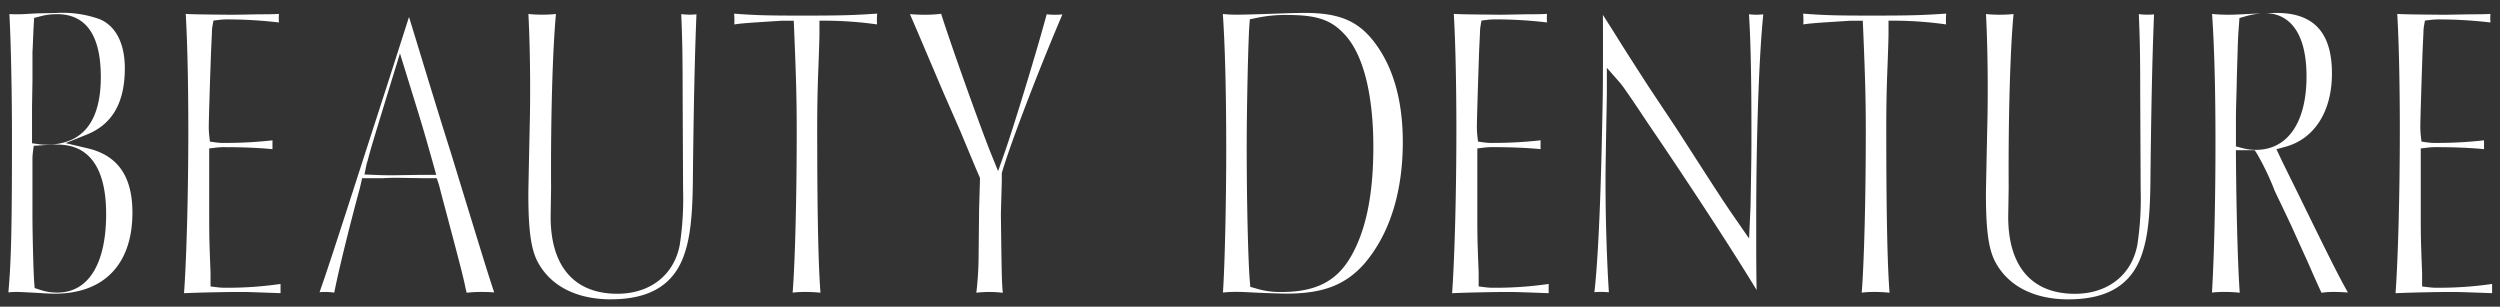 <svg xmlns="http://www.w3.org/2000/svg" width="375" height="46" viewBox="0 0 375 46"><rect x="0" y="0" width="375" height="46" fill="#333333" stroke="none"/><defs><clipPath id="a"><path fill="#fff" d="M0 0h375v46H0z"/></clipPath></defs><g clip-path="url(#a)"><path d="M310.291 44.906c-5.267 0-9.211-2.067-11.1-5.82-.921-1.857-1.3-4.723-1.3-9.885 0-.645 0-.645.2-10.149.068-2.5.068-4.52.068-5.994 0-3.775-.1-7.967-.26-10.952a18.894 18.894 0 002.1.1 19.406 19.406 0 002.033-.1c-.5 5.321-.795 15.433-.732 26.046l-.068 4.374c0 7.45 3.553 11.544 10 11.544 4.956 0 8.55-2.835 9.38-7.4a45.784 45.784 0 00.488-8.132l-.068-14.506c0-5.691-.052-8.217-.211-11.915a9.068 9.068 0 001.31.086 8.555 8.555 0 00.974-.052c-.26 6.292-.431 14.278-.548 25.589-.068 4.743-.414 7.75-1.159 10.05-1.473 4.789-5.1 7.11-11.109 7.11m-218.636 0c-5.268 0-9.212-2.067-11.1-5.82-.922-1.857-1.3-4.722-1.3-9.885 0-.645 0-.645.2-10.149.067-2.5.067-4.521.067-5.995 0-3.775-.1-7.967-.26-10.952a18.9 18.9 0 002.1.1 19.414 19.414 0 002.034-.1c-.5 5.319-.795 15.431-.732 26.046l-.067 4.374c0 7.45 3.553 11.544 10 11.544 4.956 0 8.55-2.835 9.38-7.4a45.777 45.777 0 00.488-8.131l-.067-14.506c0-5.7-.052-8.221-.211-11.915a9.07 9.07 0 001.31.086 8.565 8.565 0 00.975-.052c-.261 6.322-.431 14.308-.548 25.589-.068 4.746-.415 7.752-1.158 10.05-1.474 4.789-5.106 7.11-11.11 7.11m101.318-.853c-.8 0-2.744-.066-4.257-.13l-1.157-.057a44.053 44.053 0 00-1.987-.075 20.167 20.167 0 00-2.128.1c.288-4.194.491-13.937.491-21.252 0-8.671-.175-15.718-.507-20.526a19.725 19.725 0 002.144.1c.981 0 3.173-.068 5.15-.132 1.684-.061 3.589-.131 5.009-.131 5.211 0 8.065 1.229 10.531 4.536 2.76 3.694 4.159 8.687 4.159 14.843 0 7.55-2 13.864-5.793 18.261-2.81 3.168-6.19 4.466-11.656 4.466m.067-41.8a20.887 20.887 0 00-4.736.483l-.828.168-.062.823c-.2 2.739-.406 12.807-.406 18.321 0 8.235.209 17.124.475 20.236l.064.754.745.207a12.313 12.313 0 003.874.567c5.289 0 8.462-1.664 10.608-5.563 2.172-3.894 3.229-9.194 3.229-16.2 0-7.805-1.485-13.749-4.182-16.734-2.068-2.316-4.2-3.061-8.781-3.061M8.208 44.053c-.66 0-1.584-.057-2.562-.118l-1.056-.057c-.926-.048-1.657-.087-2.1-.087a11.111 11.111 0 00-1.235.066c.43-4.684.539-9.9.539-23.251 0-6.922-.163-14.543-.385-18.494.44.032.833.032 1.35.032.359 0 1.386-.057 2.69-.133l2.986-.064a16.4 16.4 0 016.588.958c2.385 1.052 3.7 3.657 3.7 7.333 0 5.15-1.864 8.4-5.7 9.947l-3.182 1.28 3.344.793c4.495 1.067 6.679 4.218 6.679 9.634 0 7.728-4.251 12.161-11.662 12.161m.073-22.376c-.3 0-.715.028-1.289.068-.293.02-.626.043-1 .066l-.927.057-.115.9a8.6 8.6 0 00-.076 1.054v8.665c0 2.086.132 8.282.273 10l.059.721.7.229a7.959 7.959 0 002.709.45c4.647 0 7.312-4.3 7.312-11.79 0-10.412-5.757-10.412-7.649-10.412m.27-19.555a9.26 9.26 0 00-2.641.357l-.784.2-.046.8c-.07 1.235-.1 2.15-.13 2.845-.023.618-.039 1.065-.07 1.382v4.299l-.067 4.051v5.423l.962.135a6.965 6.965 0 001.17.078c5.432 0 8.186-3.415 8.186-10.15 0-6.255-2.211-9.427-6.572-9.427m209.267 41.852c.376-5.191.64-15.066.64-24.419 0-6.992-.143-13.367-.387-17.474 1.008.067 2.551.082 6.908.126h.286l3.811-.066c1.415 0 2.3-.019 2.977-.06a8.046 8.046 0 00.001 1.284 65.977 65.977 0 00-7.518-.458 10.888 10.888 0 00-1.484.073l-.832.1-.137.806a5.986 5.986 0 00-.082.967l-.133 2.838-.135 4.016c-.092 2.921-.2 6.549-.2 7.255a13.175 13.175 0 00.073 1.432l.1.843.861.12a8.992 8.992 0 001.5.077 62.568 62.568 0 007.025-.389c-.005.285-.005.555-.005.87v.456c-1.876-.19-4.42-.3-7.021-.3a10.892 10.892 0 00-1.484.073l-.983.119v10.223c0 1.324 0 2.972.068 4.83.038 1.2.077 2.143.1 2.782.019.455.031.746.031.853v2.014l.981.121a8.91 8.91 0 001.419.075 54.55 54.55 0 008.1-.57v.592c0 .294 0 .541.005.791-4.987-.178-5.026-.178-6.15-.178-2.1 0-6.094.082-8.334.184m141.513 0c.378-5.187.642-15.062.642-24.419 0-6.993-.143-13.368-.387-17.474 1.007.067 2.55.083 6.907.126h.286l3.812-.066c1.415 0 2.3-.019 2.977-.06a8.853 8.853 0 00-.026.673c0 .2.011.394.027.611a65.985 65.985 0 00-7.518-.458 10.884 10.884 0 00-1.484.073l-.829.1-.138.8a5.879 5.879 0 00-.084.969l-.132 2.838-.135 4.016c-.135 4.27-.2 6.71-.2 7.255a12.773 12.773 0 00.075 1.434l.1.841.859.12a9 9 0 001.5.077 62.568 62.568 0 007.025-.389c-.005.285-.005.555-.005.87v.456c-1.876-.19-4.42-.3-7.021-.3a10.888 10.888 0 00-1.484.073l-.983.119v10.221c0 1.324 0 2.972.067 4.829.038 1.176.076 2.109.1 2.746.02.476.033.779.033.889v2.015l.981.12a8.914 8.914 0 001.418.075 54.575 54.575 0 008.1-.57v.592c0 .294 0 .541.005.791-4.986-.178-5.025-.178-6.15-.178-2.1 0-6.094.082-8.335.184m-331.729 0c.378-5.187.642-15.063.642-24.419 0-6.992-.143-13.368-.387-17.474 1.008.067 2.551.083 6.908.126h.285l3.812-.066c1.415 0 2.3-.019 2.977-.06a8.853 8.853 0 00-.026.673c0 .2.011.394.027.611a65.993 65.993 0 00-7.518-.458 10.884 10.884 0 00-1.484.073l-.829.1-.138.8a5.88 5.88 0 00-.084.969l-.132 2.838-.141 4.018c-.135 4.27-.2 6.71-.2 7.255a12.767 12.767 0 00.075 1.434l.1.841.859.12a9 9 0 001.5.077 62.576 62.576 0 007.025-.389c-.006.285-.006.555-.006.87v.456c-1.876-.19-4.421-.3-7.021-.3a10.9 10.9 0 00-1.485.073l-.983.119v10.22c0 1.324 0 2.972.067 4.829.039 1.176.076 2.108.1 2.746.019.476.033.779.033.889v2.015l.981.12a8.914 8.914 0 001.418.075 54.549 54.549 0 008.1-.57v.592c0 .294 0 .541.005.791-4.985-.178-5.025-.178-6.15-.178-2.1 0-6.094.082-8.334.184m122.822-.061a16.735 16.735 0 00-3.973-.011 49.194 49.194 0 00.342-5.559l.068-6.507c0-.386.022-1.109.054-2.143.023-.761.052-1.685.08-2.762l.007-.235-.633-1.465-2.351-5.634-2.564-5.857-1.581-3.716c-1.571-3.693-2.677-6.294-3.379-7.909.851.066 1.5.09 2.247.09a18.582 18.582 0 002.431-.144c1.672 5.3 6.228 17.89 7.426 20.845l1.117 2.753.986-2.8c1.456-4.136 5.119-16.233 6.3-20.725a8.366 8.366 0 001.187.072c.384 0 .753-.014 1.174-.047-3.454 8.054-7.824 19.446-9.049 23.655l-.043.147v1.2l-.133 4.76v.454c.1 7.9.125 10.022.284 11.533m197.75-.118a140.66 140.66 0 01-1.481-3.292q-.3-.693-.606-1.372c-.727-1.6-1.4-3.078-2.06-4.55l-.23-.508a339.833 339.833 0 00-2.011-4.235 99.88 99.88 0 01-.548-1.149 40.1 40.1 0 00-2.7-5.659l-.331-.5h-2.818l.008 1.1c.061 8.4.285 16.322.565 20.276a21.238 21.238 0 00-2.269-.117 17.282 17.282 0 00-1.891.092c.329-5.555.522-13.834.522-22.556 0-7.908-.171-14.367-.509-19.232a24.465 24.465 0 002.55.115c.689 0 1.591-.045 2.636-.1l.717-.036c.543-.024 1.049-.045 1.507-.063a12.167 12.167 0 00-2.551.481l-.751.215-.1 1.384c-.052.695-.106 1.413-.158 2.957 0 .161-.017.669-.041 1.432-.026.819-.06 1.924-.094 3.168a305.024 305.024 0 01-.076 3.119c-.035 1.21-.059 2.084-.059 3.6v3.591l.827.22a7.663 7.663 0 002.179.3c4.746 0 7.58-4.113 7.58-11 0-8.568-4.265-9.493-6.1-9.493h-.067a57.722 57.722 0 011.682-.044c5.584 0 8.3 2.969 8.3 9.077 0 5.721-2.635 9.84-7.048 11.019l-1.278.351.959 2.026 2.631 5.331c4.3 8.8 5.725 11.633 7.131 14.132a27.898 27.898 0 00-2.218-.083 11.347 11.347 0 00-1.746.121zm-225.1.112a22.108 22.108 0 00-2.262-.118 17.454 17.454 0 00-1.911.1c.355-4.426.61-14.182.61-24.072 0-4.518-.061-7.563-.4-15.662l-.044-1.049h-1.786l-1.429.092c-3.267.209-4.61.295-5.7.465a10.797 10.797 0 00-.033-1.615c3.234.242 4.908.292 10.229.292 5.968 0 7.691-.06 11.237-.3a9.182 9.182 0 00-.045.976c0 .235.007.444.019.646a56.288 56.288 0 00-7.51-.559h-1.128V5.25c0 .278-.062 2.542-.2 5.995-.09 2.436-.136 5.1-.136 7.917 0 12.45.156 20.405.49 24.747m160.36 0a22.072 22.072 0 00-2.261-.118 17.474 17.474 0 00-1.913.1c.357-4.424.612-14.178.612-24.072 0-4.5-.062-7.542-.405-15.662l-.047-1.051h-1.785l-1.426.091c-3.27.209-4.613.295-5.705.466a11.25 11.25 0 00-.033-1.615c3.234.242 4.909.292 10.23.292 5.968 0 7.692-.06 11.236-.3a9.343 9.343 0 00-.045.976c0 .234.007.444.019.646a56.286 56.286 0 00-7.51-.559h-1.121V5.25c0 .271-.062 2.523-.2 5.995-.09 2.475-.136 5.137-.136 7.917 0 12.444.156 20.4.49 24.747m-213.44 0a2.755 2.755 0 00-.108-.445c-.4-1.958-.6-2.781-3.627-14.141l-.412-1.605-.334-.985h-1.684l-4.362-.066q-.982 0-2.131.066h-3.016l-.33 1.448c-1.682 6.206-3.192 12.386-3.851 15.714a9.82 9.82 0 00-1.381-.1c-.289 0-.546.011-.824.035.872-2.441 1.9-5.525 6.739-20.531l3.5-10.827 3.183-9.931L62.745 7.1c1.586 5.2 3.227 10.575 4.925 15.933 4.745 15.5 5.505 17.965 6.457 20.827a22.365 22.365 0 00-1.819-.065 18.936 18.936 0 00-2.311.115m-14.848-19.8a4.811 4.811 0 00-.222.807l-.261 1.256 1.313.052a57.75 57.75 0 003.008.066l4.324-.065h2.125l-.388-1.382c-1.482-5.282-1.8-6.307-3.135-10.623l-1.919-6.21-1.88 6.111-.57 1.866c-1.469 4.808-2.028 6.638-2.4 8.122m186.191 19.734a12.248 12.248 0 00-1.2-.054c-.37 0-.68.012-.975.037.465-3.979.854-11.6 1.086-21.426.2-8.806.2-8.806.2-15.971 0-2.043 0-3.245-.011-4.2a441.45 441.45 0 012.844 4.507c1.151 1.825 2.2 3.447 3.071 4.8l.973 1.51 4.248 6.381c6.832 10.62 6.948 10.788 8.892 13.6l1.9 2.748.217-4.821c.135-7.717.135-7.717.135-11.072 0-8.254-.118-13.963-.37-17.745a9.279 9.279 0 001.133.071 9.038 9.038 0 001.015-.059c-.65 6.42-1.06 18.223-1.06 30.856 0 4.9 0 7.768.061 10.5-3.452-5.706-9.952-15.687-16.306-25.013-2.546-3.829-3.761-5.593-4.187-6.078l-1.973-2.242v3.938c-.2 11.08-.2 11.695-.2 13.518 0 5.157.215 11.906.505 16.218" fill="#fff"/></g></svg>